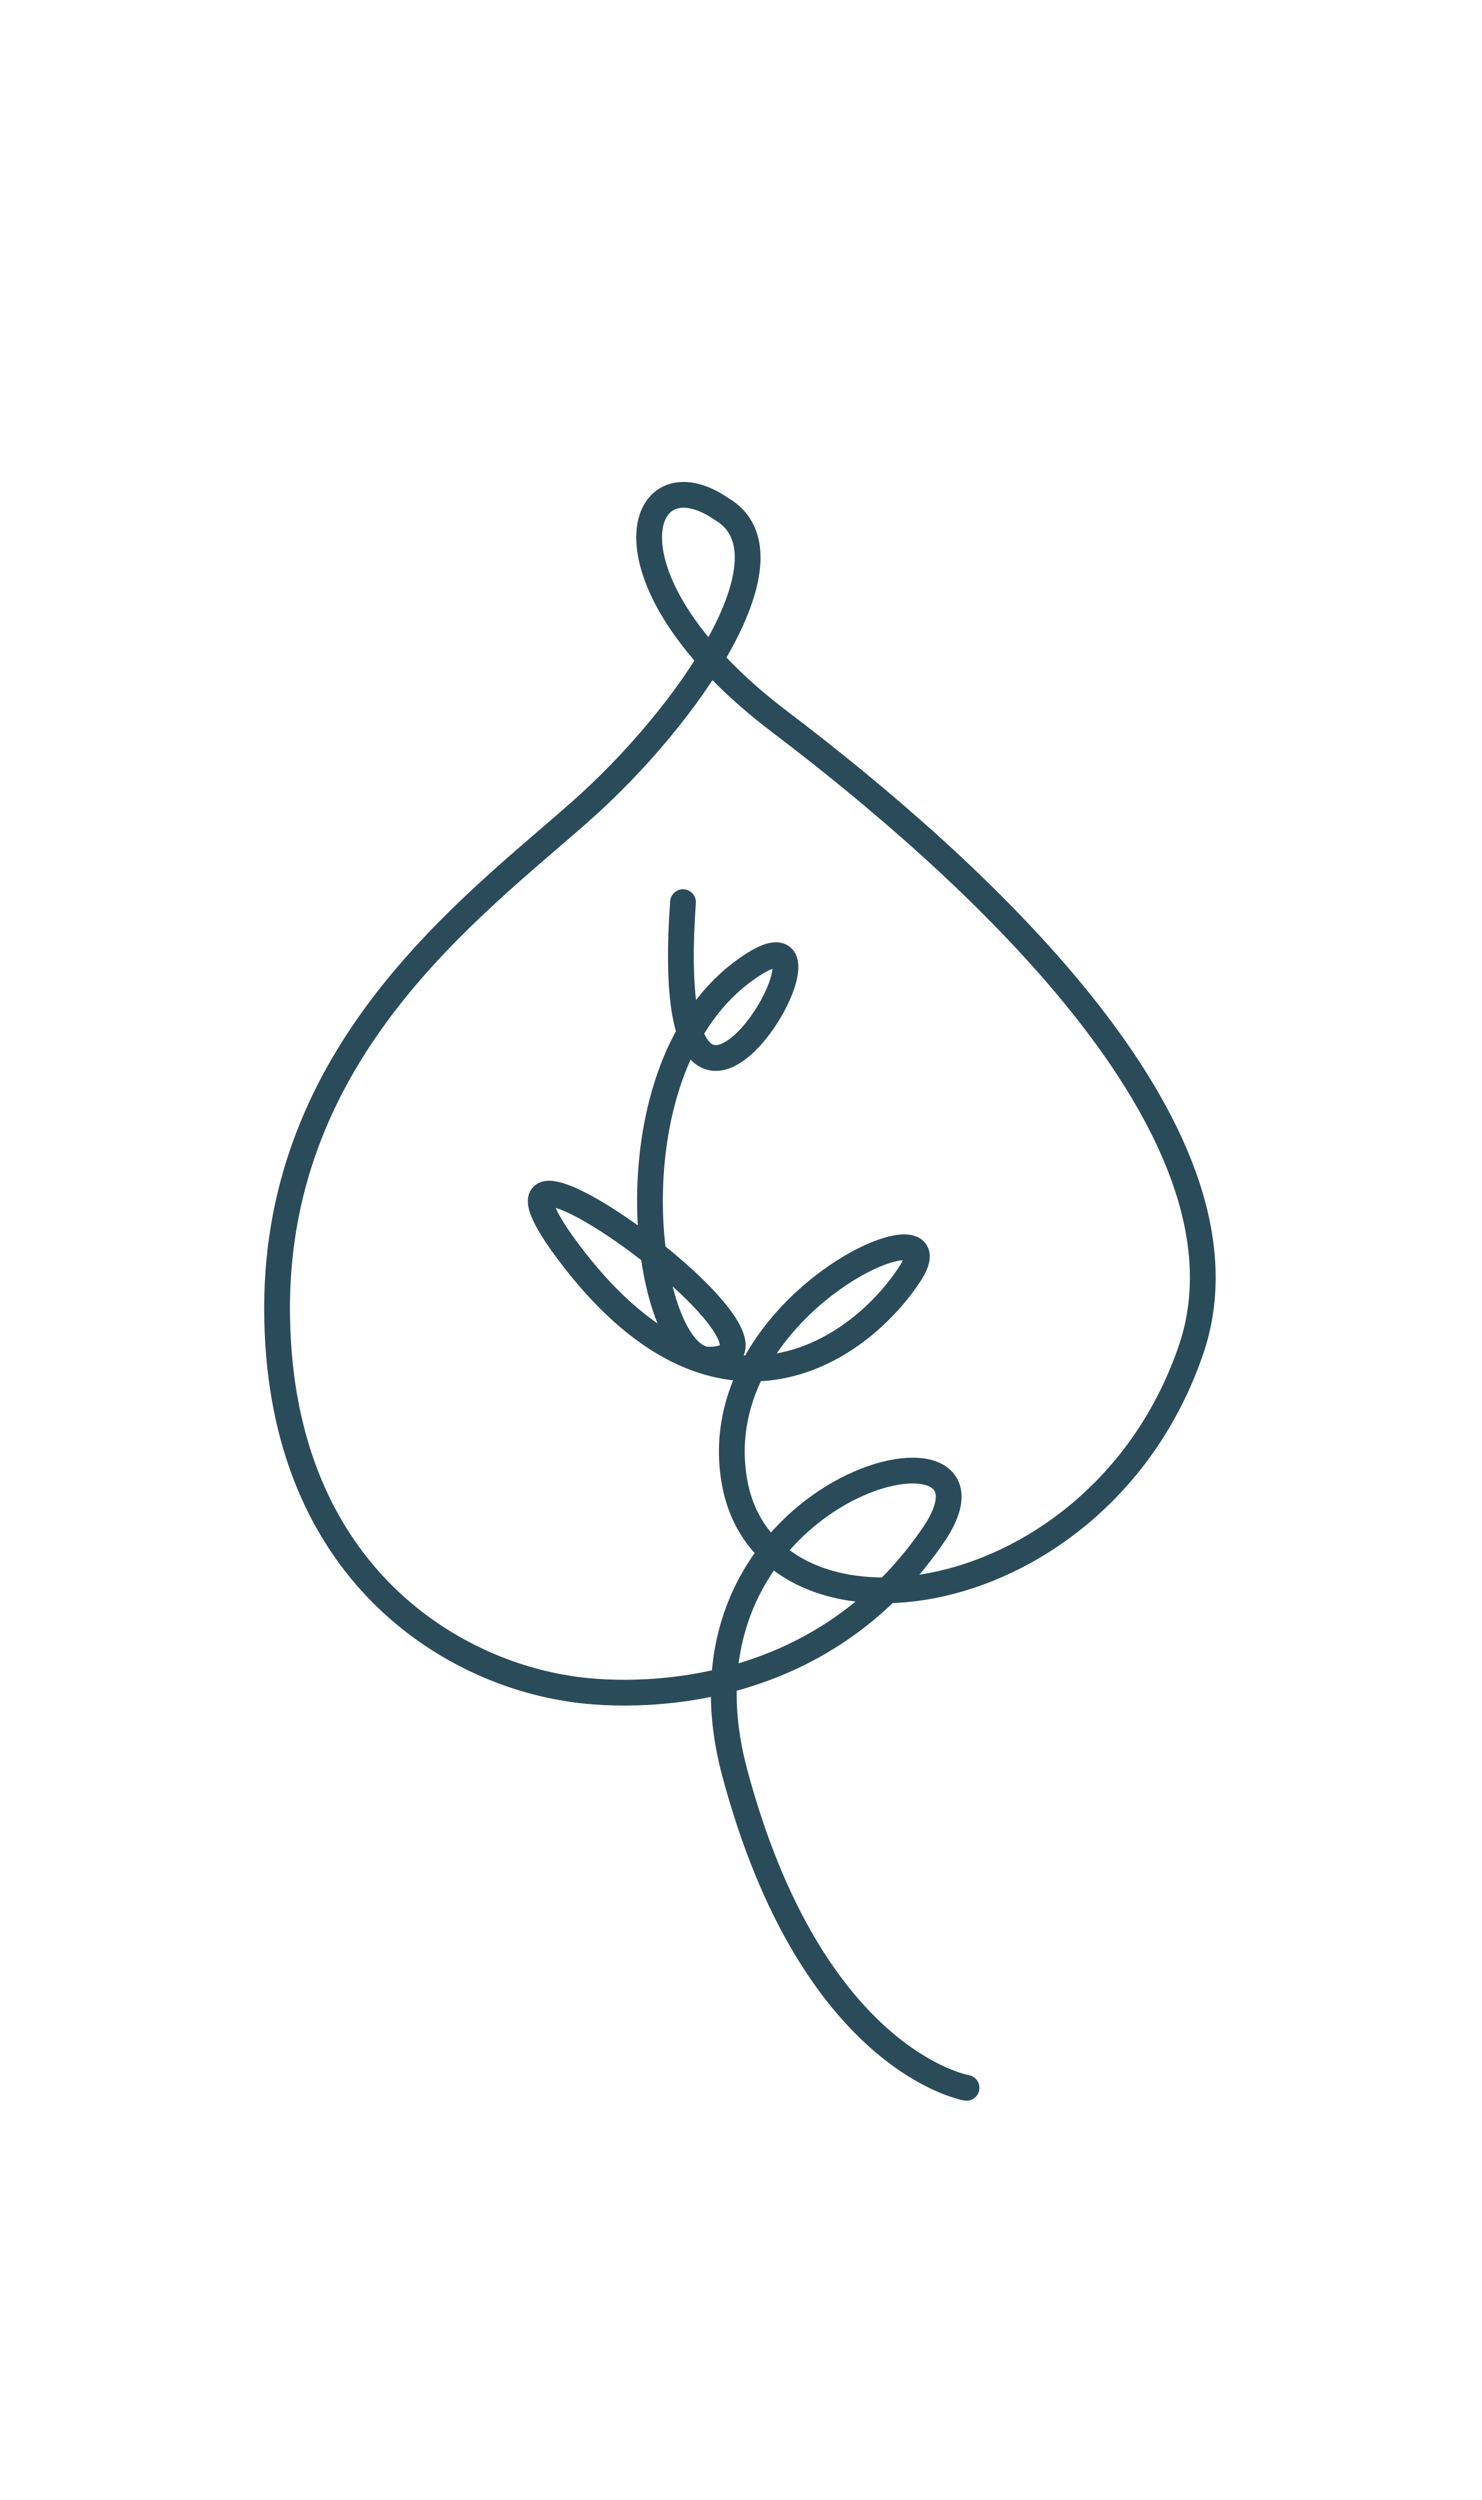 <?xml version="1.0" encoding="utf-8"?>
<!-- Generator: Adobe Illustrator 27.0.0, SVG Export Plug-In . SVG Version: 6.00 Build 0)  -->
<svg version="1.1" id="Layer_2" xmlns="http://www.w3.org/2000/svg" xmlns:xlink="http://www.w3.org/1999/xlink" x="0px" y="0px"
	 viewBox="0 0 23 38.8" style="enable-background:new 0 0 23 38.8;" xml:space="preserve">
<style type="text/css">
	.st0{fill:none;stroke:#2A4B5A;stroke-width:0.4;stroke-linecap:round;stroke-linejoin:round;}
</style>
<g id="Layer_1-2">
	<path class="st0" d="M10.6,14c-0.4,5.6,3-0.5,0.9,1.1c-2.1,1.6-1.5,6-0.5,6c1.9,0-4.2-4.4-2.2-1.7c2.3,3.1,4.5,1.6,5.3,0.4
		c0.9-1.3-3.2,0.4-2.7,3.2c0.5,2.8,5.7,2.1,7.1-2.1c1.1-3.4-3.5-7.5-6.4-9.7s-2.2-4.2-0.9-3.3c1.2,0.7-0.5,3.2-2.2,4.7
		c-1.7,1.5-4.7,3.7-4.7,7.7s2.6,5.6,4.5,5.9c0,0,3.6,0.7,5.7-2.4c1.4-2.1-4.3-0.8-3.1,3.7s3.6,4.9,3.6,4.9"/>
</g>
</svg>
